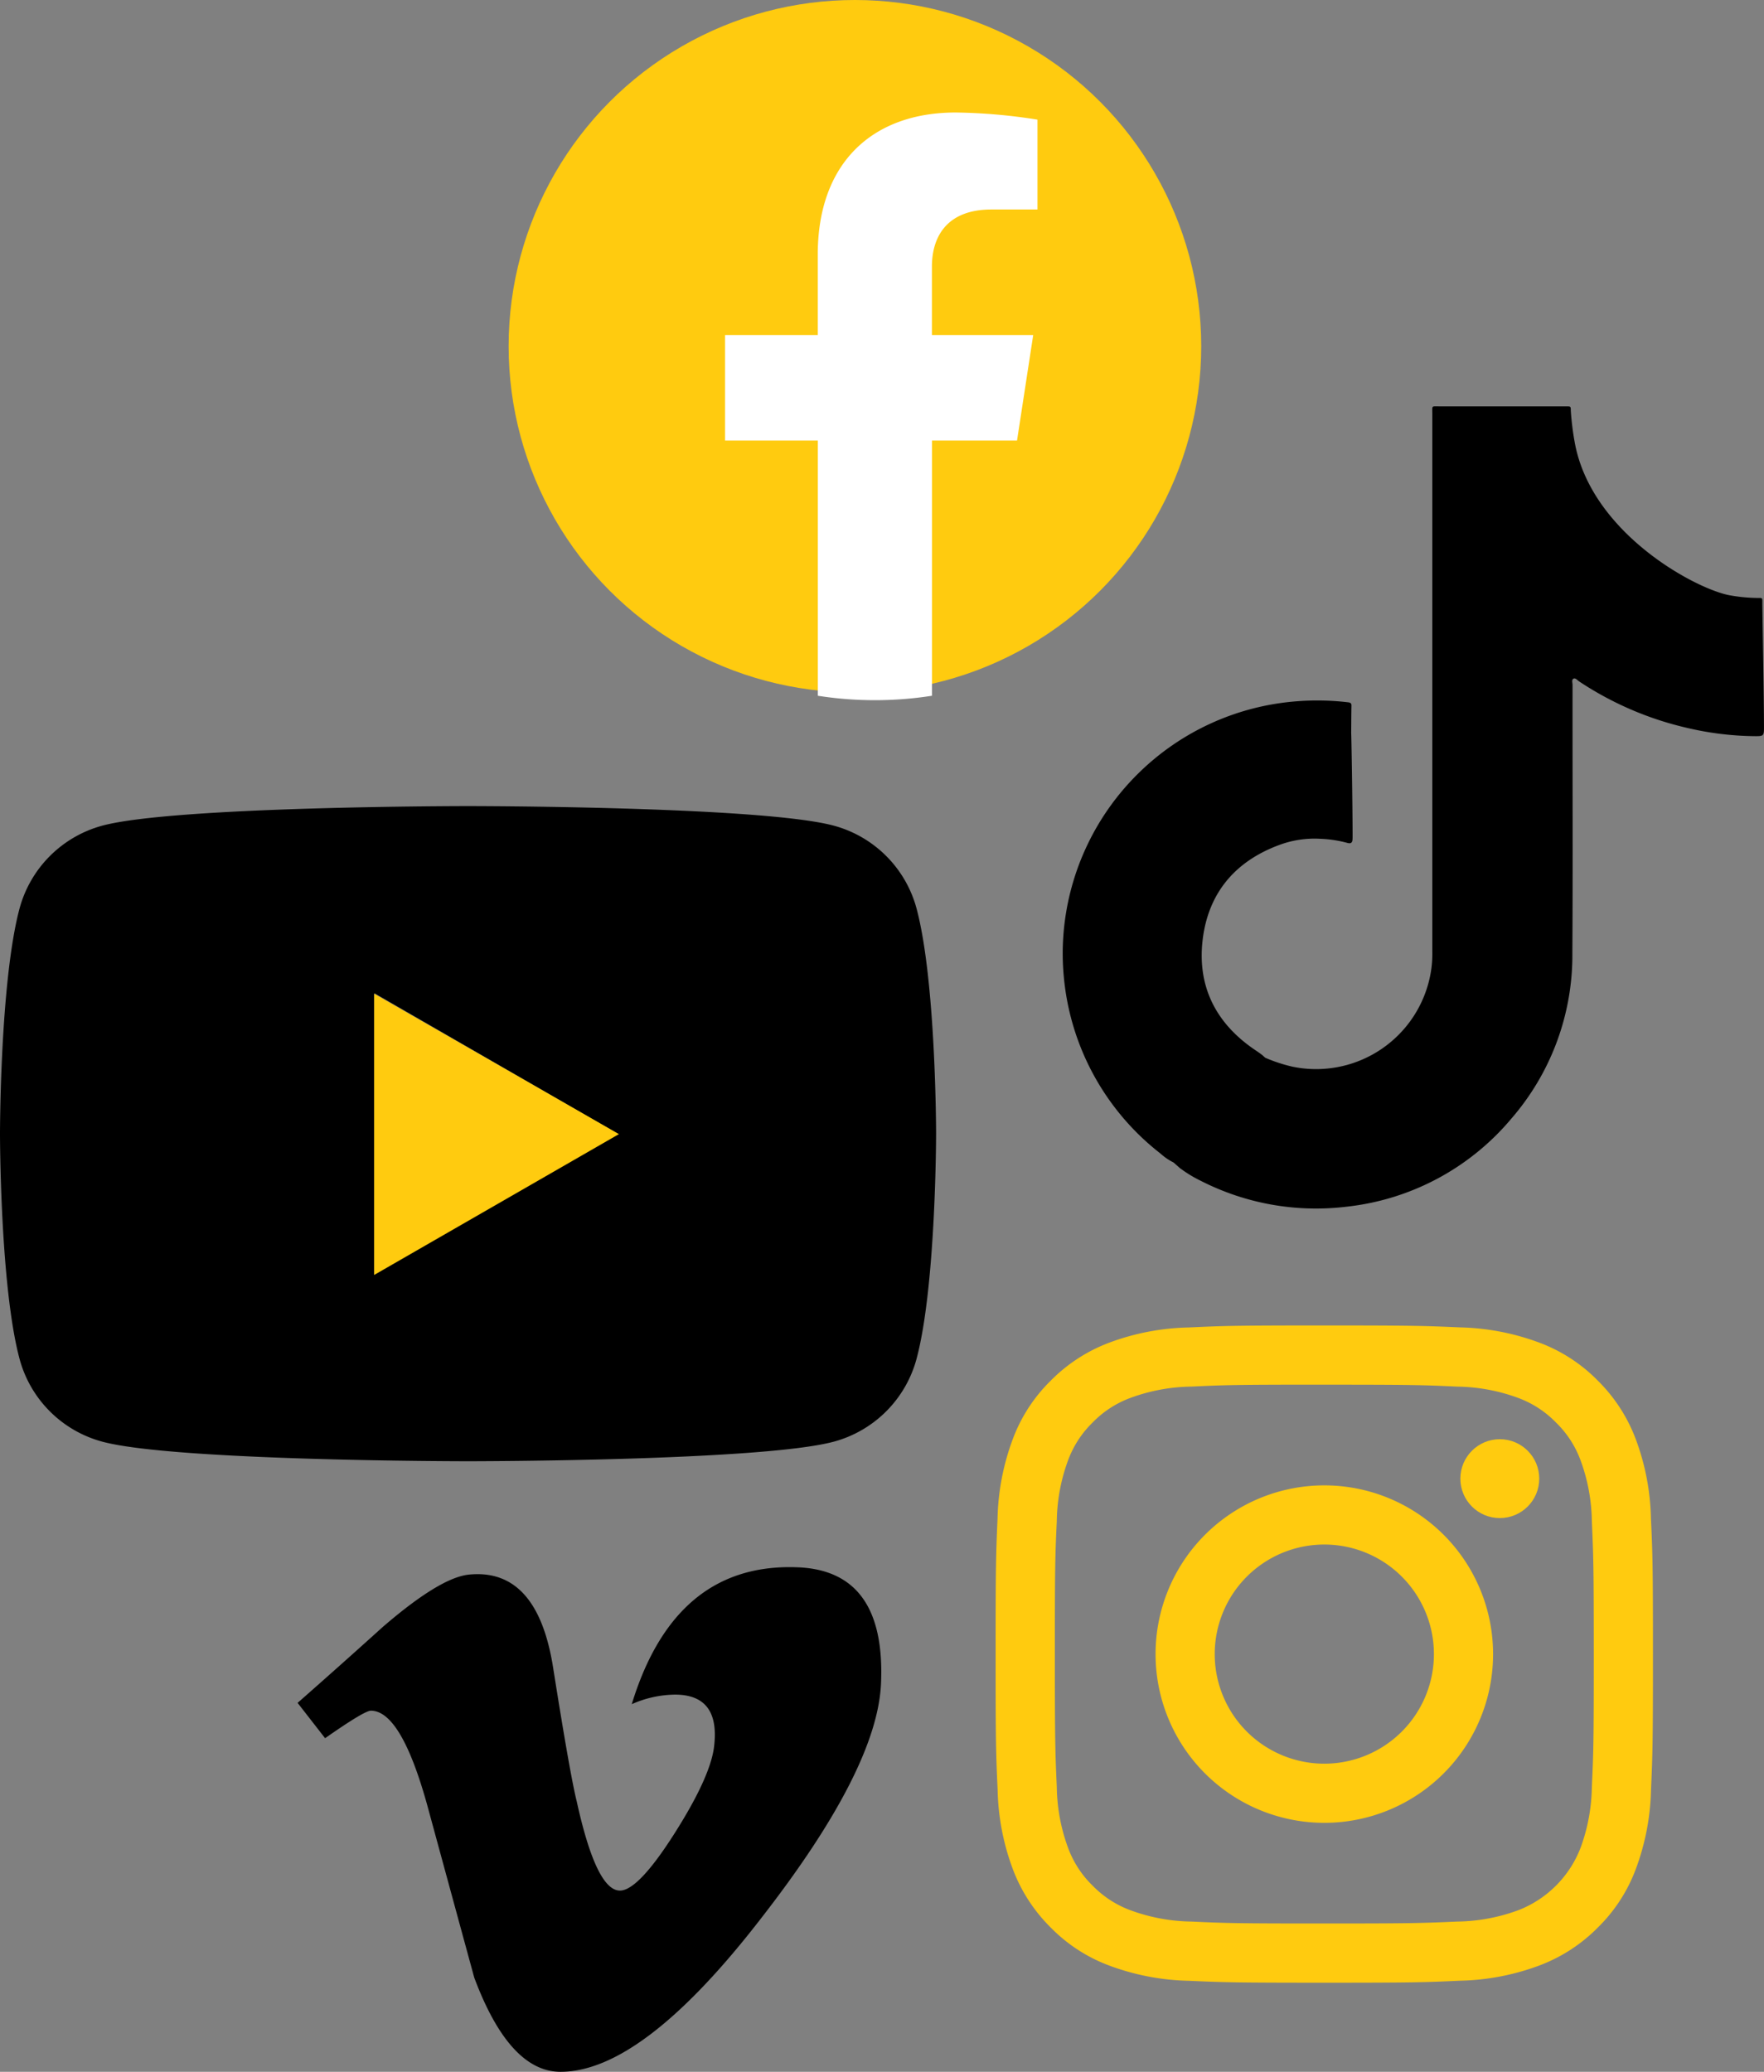 <?xml version="1.0" encoding="UTF-8"?>
<svg xmlns="http://www.w3.org/2000/svg" width="326.008" height="382.957" viewBox="0 0 326.008 382.957">
  <rect x="0" y="0" width="326.008" height="382.957" fill="#808080" stroke="none"/>
  <g id="Groupe_235" data-name="Groupe 235" transform="translate(-1175 -2517)">
    <circle id="Ellipse_2" data-name="Ellipse 2" cx="64" cy="64" r="64" transform="translate(1269 2517)" fill="#ffcb0f"></circle>
    <g id="logo-5" transform="translate(1309 2537.795)">
      <path id="Tracé_105" data-name="Tracé 105" d="M53.96,60.64l2.99-19.51H38.23V28.47c0-5.34,2.62-10.54,11-10.54h8.51V1.32A103.592,103.592,0,0,0,42.63,0c-15.42,0-25.5,9.34-25.5,26.26V41.13H0V60.64H17.14v47.17a68.277,68.277,0,0,0,21.1,0V60.64Z" fill="#fff"></path>
    </g>
    <g id="logo-1" transform="translate(1230 2806.672)">
      <g id="Groupe_129" data-name="Groupe 129" transform="translate(0 0.003)">
        <g id="Groupe_128" data-name="Groupe 128">
          <g id="Groupe_127" data-name="Groupe 127">
            <path id="Tracé_106" data-name="Tracé 106" d="M107.818,21.584q-.729,15.753-22,43.122Q63.806,93.279,48.6,93.285q-9.441,0-15.955-17.413-4.356-15.966-8.7-31.921-4.836-17.407-10.4-17.413-1.209,0-8.463,5.085L0,25.093Q7.983,18.07,15.741,11.059q10.65-9.192,15.99-9.684Q44.32.165,47.224,18.585,50.371,38.463,51.586,43.3q3.627,16.5,7.989,16.488c2.252,0,5.654-3.568,10.17-10.7S76.679,36.531,77.011,32.8q.96-9.228-7.266-9.234a20.239,20.239,0,0,0-7.989,1.766Q69.721-.718,92.148.023,108.772.5,107.818,21.584Z" transform="translate(0 -0.003)"></path>
          </g>
        </g>
      </g>
    </g>
    <g id="logo-2" transform="translate(1359 2762)">
      <g id="Groupe_131" data-name="Groupe 131" transform="translate(0 0)">
        <g id="Groupe_130" data-name="Groupe 130">
          <path id="Tracé_107" data-name="Tracé 107" d="M60.749,10.949c16.224,0,18.139.057,24.543.357A33.792,33.792,0,0,1,96.57,13.393a18.851,18.851,0,0,1,6.99,4.545,18.737,18.737,0,0,1,4.545,6.99,33.792,33.792,0,0,1,2.087,11.278c.286,6.4.357,8.333.357,24.543s-.057,18.139-.357,24.543A33.792,33.792,0,0,1,108.1,96.57,20.111,20.111,0,0,1,96.57,108.1a33.792,33.792,0,0,1-11.278,2.087c-6.4.286-8.319.357-24.543.357s-18.139-.057-24.543-.357A33.792,33.792,0,0,1,24.929,108.1a18.851,18.851,0,0,1-6.99-4.545,18.737,18.737,0,0,1-4.545-6.99,33.792,33.792,0,0,1-2.087-11.278c-.286-6.4-.357-8.333-.357-24.543s.057-18.139.357-24.543a33.792,33.792,0,0,1,2.087-11.278,18.851,18.851,0,0,1,4.545-6.99,18.737,18.737,0,0,1,6.99-4.545,33.792,33.792,0,0,1,11.278-2.087c6.4-.3,8.319-.357,24.543-.357M60.749,0c-16.5,0-18.568.071-25.043.372A44.472,44.472,0,0,0,20.955,3.2a30.052,30.052,0,0,0-10.763,7,29.622,29.622,0,0,0-7,10.763A44.683,44.683,0,0,0,.357,35.72C.071,42.181,0,44.254,0,60.749S.071,79.317.372,85.792A44.472,44.472,0,0,0,3.2,100.543a30.052,30.052,0,0,0,7,10.763,29.622,29.622,0,0,0,10.763,7,44.684,44.684,0,0,0,14.751,2.83c6.461.286,8.533.357,25.029.357s18.568-.071,25.043-.372a44.472,44.472,0,0,0,14.751-2.83,30.052,30.052,0,0,0,10.763-7,29.622,29.622,0,0,0,7-10.763,44.684,44.684,0,0,0,2.83-14.751c.286-6.461.357-8.533.357-25.029s-.071-18.568-.372-25.043a44.472,44.472,0,0,0-2.83-14.751,30.052,30.052,0,0,0-7-10.763,29.622,29.622,0,0,0-10.763-7A44.683,44.683,0,0,0,85.778.357C79.317.071,77.244,0,60.749,0Z" transform="translate(0 0)" fill="#ffcb0f"></path>
          <path id="Tracé_108" data-name="Tracé 108" d="M51.869,20.68A31.189,31.189,0,1,0,83.059,51.869,31.191,31.191,0,0,0,51.869,20.68Zm0,51.444A20.254,20.254,0,1,1,72.124,51.869,20.256,20.256,0,0,1,51.869,72.124Z" transform="translate(8.88 8.88)" fill="#ffcb0f"></path>
          <circle id="Ellipse_1" data-name="Ellipse 1" cx="7.29" cy="7.29" r="7.29" transform="translate(85.892 21.026)" fill="#ffcb0f"></circle>
        </g>
      </g>
    </g>
    <g id="logo-3" transform="translate(1175 2666)">
      <path id="Tracé_109" data-name="Tracé 109" d="M169.386,18.915a21.7,21.7,0,0,0-15.3-15.3C140.591,0,86.5,0,86.5,0S32.409,0,18.915,3.614a21.73,21.73,0,0,0-15.3,15.3C0,32.409,0,60.55,0,60.55s0,28.141,3.614,41.635a21.664,21.664,0,0,0,15.3,15.3C32.409,121.1,86.5,121.1,86.5,121.1s54.091,0,67.585-3.614a21.7,21.7,0,0,0,15.3-15.3C173,88.691,173,60.55,173,60.55S173,32.409,169.386,18.915ZM69.2,86.5V34.6l44.942,25.95Z"></path>
    </g>
    <g id="logo-4" transform="translate(1371.402 2592.104)">
      <path id="Tracé_110" data-name="Tracé 110" d="M129.3,36.111c0-.665-.017-.7-.716-.682a30.778,30.778,0,0,1-5.013-.443c-6.019-.9-25.56-11.152-28.868-27.913A51.228,51.228,0,0,1,93.9.814c0-.784-.017-.8-.784-.8H69.636c-1.535,0-1.33-.188-1.33,1.347V100.8a20.37,20.37,0,0,1-.256,3.683,21.5,21.5,0,0,1-25.594,17.58,28.48,28.48,0,0,1-5.03-1.654c-.136-.119-.273-.239-.392-.358-.546-.46-1.159-.853-1.756-1.262-7.076-4.894-10.435-11.7-9.412-20.206,1.04-8.628,6-14.494,14.187-17.512a18.68,18.68,0,0,1,7.622-1.125,22.267,22.267,0,0,1,4.979.767c.563.153.87-.034.9-.631.017-.2.017-.426.017-.631,0-5.951-.222-18.944-.256-18.978.017-1.705.017-3.427.051-5.132.017-.494-.239-.58-.648-.631a48.175,48.175,0,0,0-9.276-.2A46.754,46.754,0,0,0,14,67.826,46.8,46.8,0,0,0,.1,98.109a45.383,45.383,0,0,0,.1,7.3,46.755,46.755,0,0,0,17.853,32.7,10.855,10.855,0,0,0,2.438,1.671h0c.392.341.767.682,1.159,1.023a23.613,23.613,0,0,0,3.922,2.387,46.831,46.831,0,0,0,26.873,4.757A46.262,46.262,0,0,0,82.9,131.683,46.118,46.118,0,0,0,94.19,101.025c.1-16.506.017-33.011.034-49.534,0-.392-.222-.955.2-1.159.341-.153.682.29,1.006.512a60.534,60.534,0,0,0,19.95,8.594,56.744,56.744,0,0,0,12.686,1.535c1.347,0,1.535-.068,1.535-1.415C129.605,53.69,129.282,37.662,129.3,36.111Z" transform="translate(0)"></path>
    </g>
    <path id="Tracé_117" data-name="Tracé 117" d="M7807.151,2430.685v51.983l45.229-26.032Z" transform="translate(-6563 270)" fill="#ffcb0f"></path>
  </g>
</svg>
